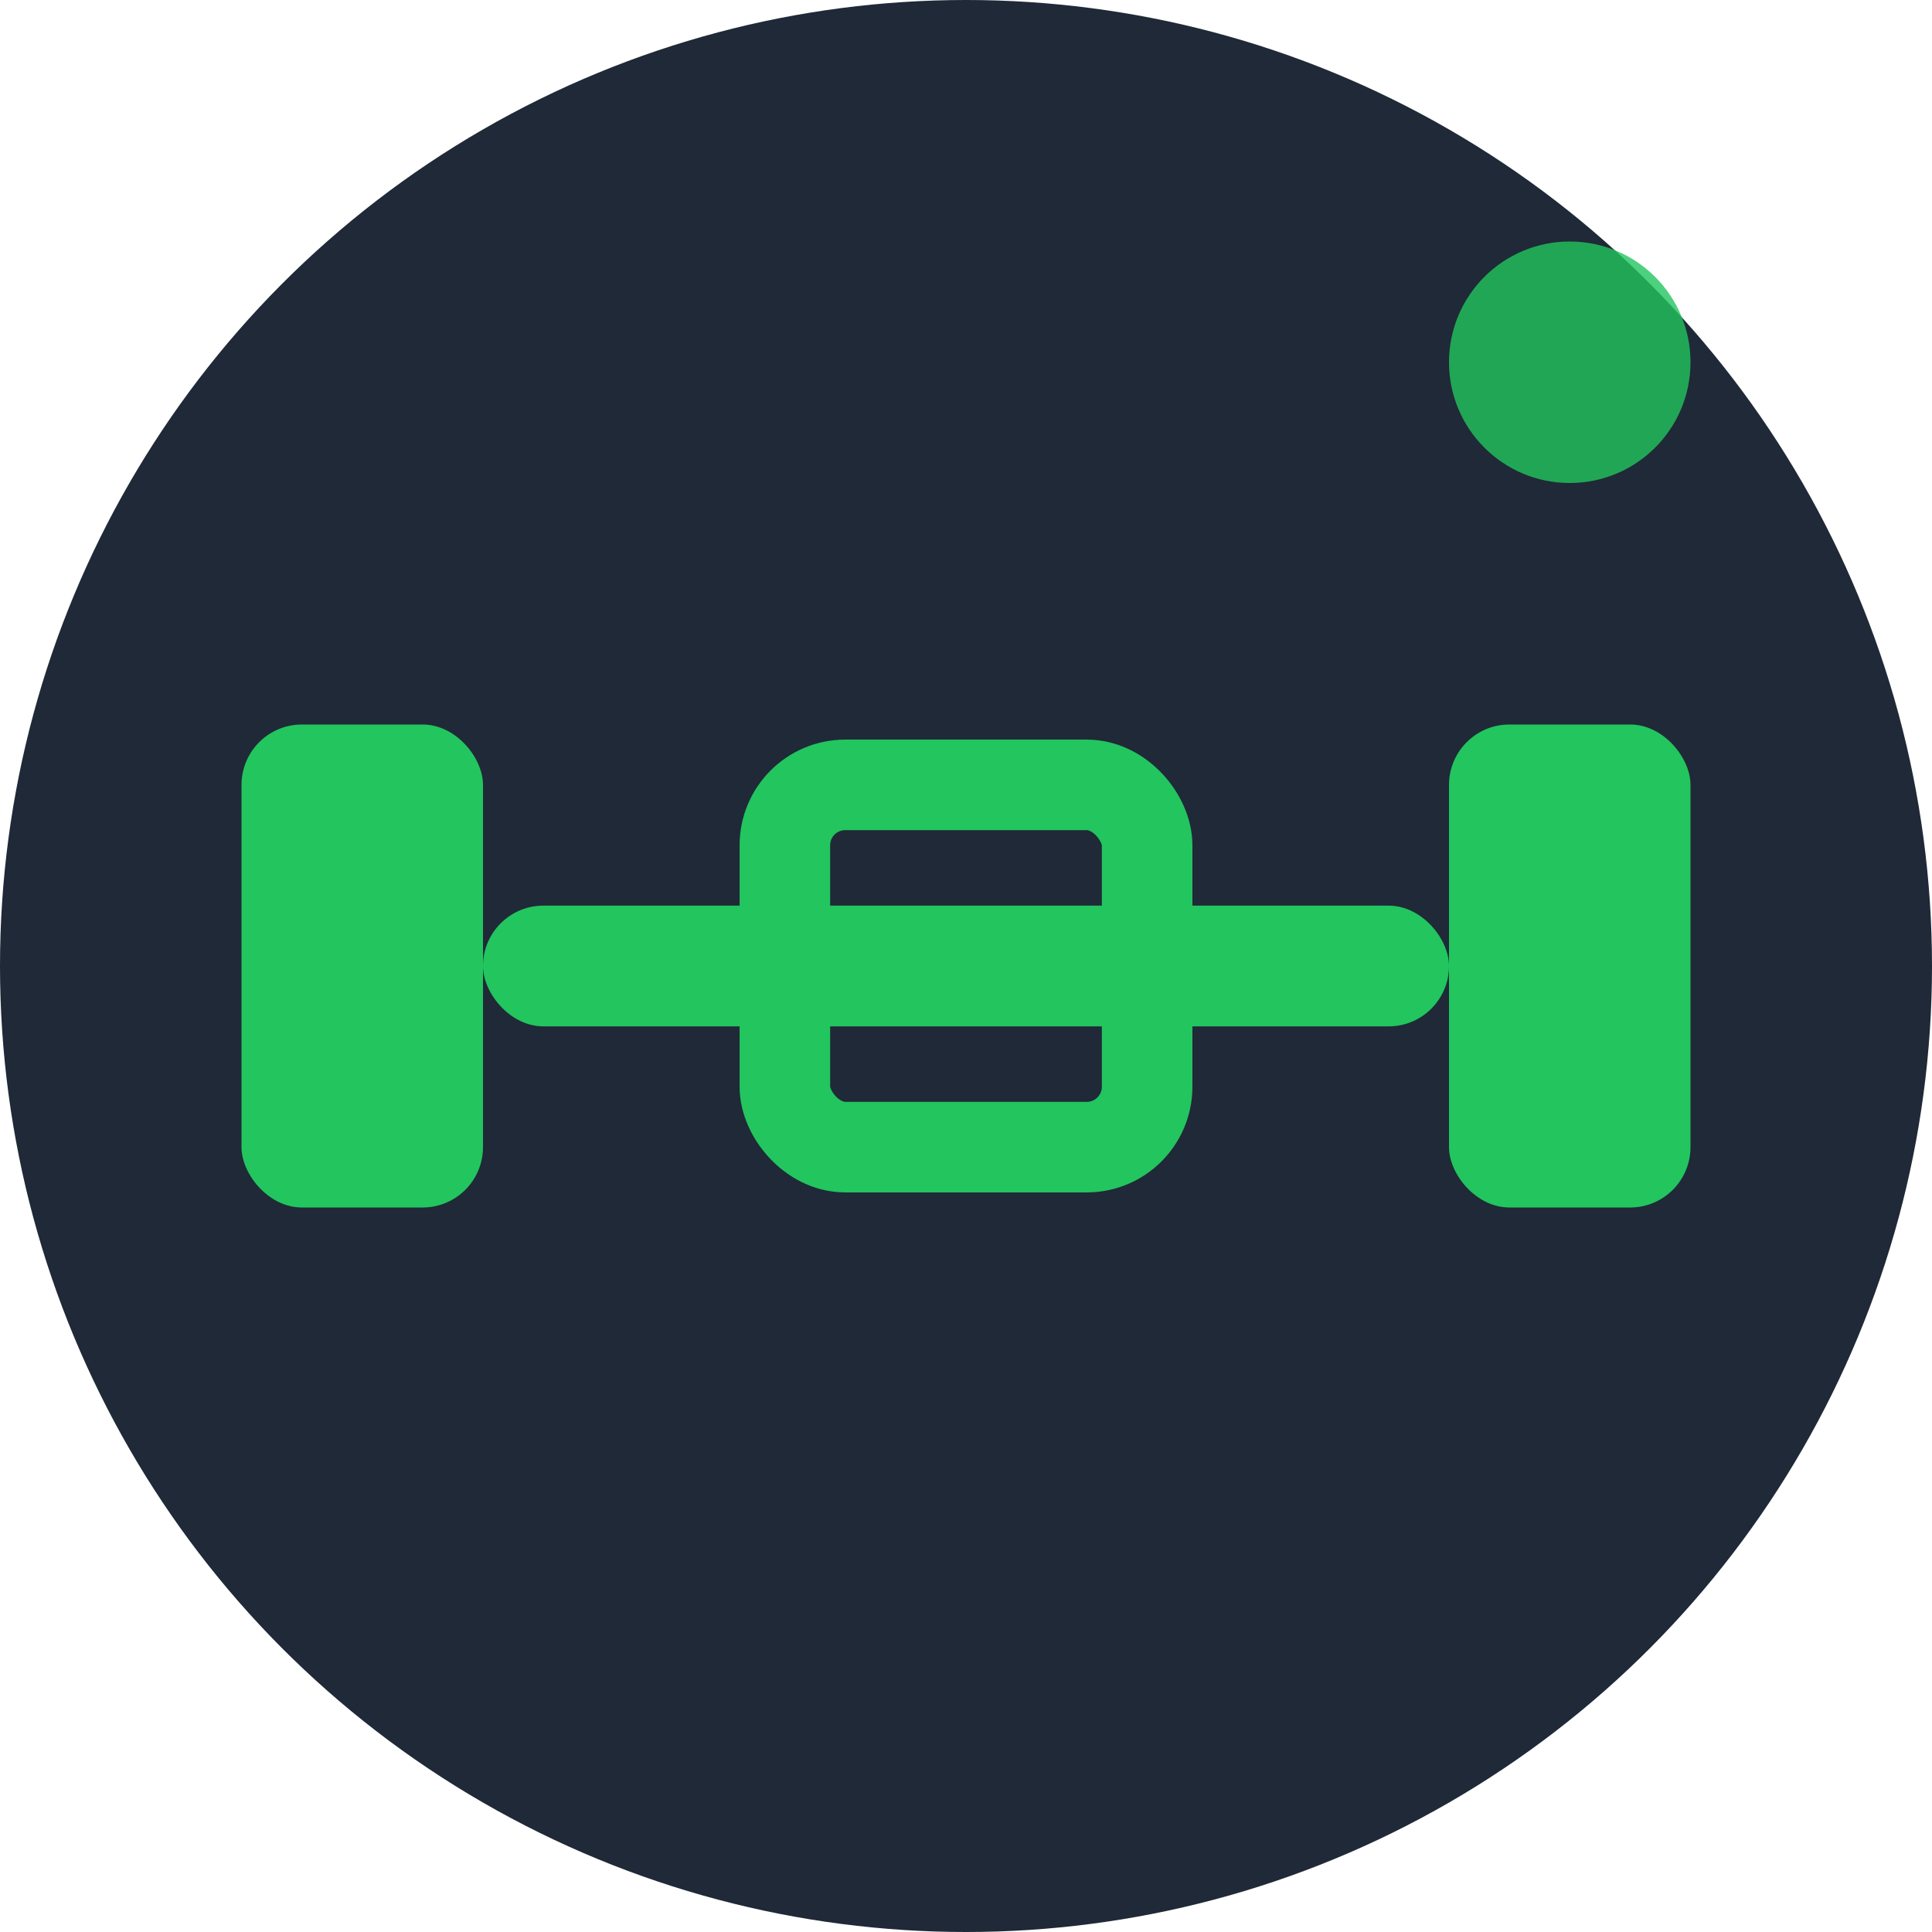 <svg viewBox="0 0 32 32" xmlns="http://www.w3.org/2000/svg">
    <defs>
        <style>
            .primary { fill: #22c55e; }
            .secondary { fill: #1f2937; }
        </style>
    </defs>
    
    <!-- Background circle -->
    <circle cx="16" cy="16" r="16" class="secondary"/>
    
    <!-- Dumbbell icon representing fitness -->
    <g class="primary">
        <!-- Left weight -->
        <rect x="4" y="12" width="4" height="8" rx="1"/>
        
        <!-- Right weight -->
        <rect x="24" y="12" width="4" height="8" rx="1"/>
        
        <!-- Center bar -->
        <rect x="8" y="15" width="16" height="2" rx="1"/>
        
        <!-- Center grip -->
        <rect x="13" y="13" width="6" height="6" rx="1" fill="none" stroke="#22c55e" stroke-width="1.5"/>
    </g>
    
    <!-- Small accent -->
    <circle cx="26" cy="6" r="2" class="primary" opacity="0.8"/>
</svg>